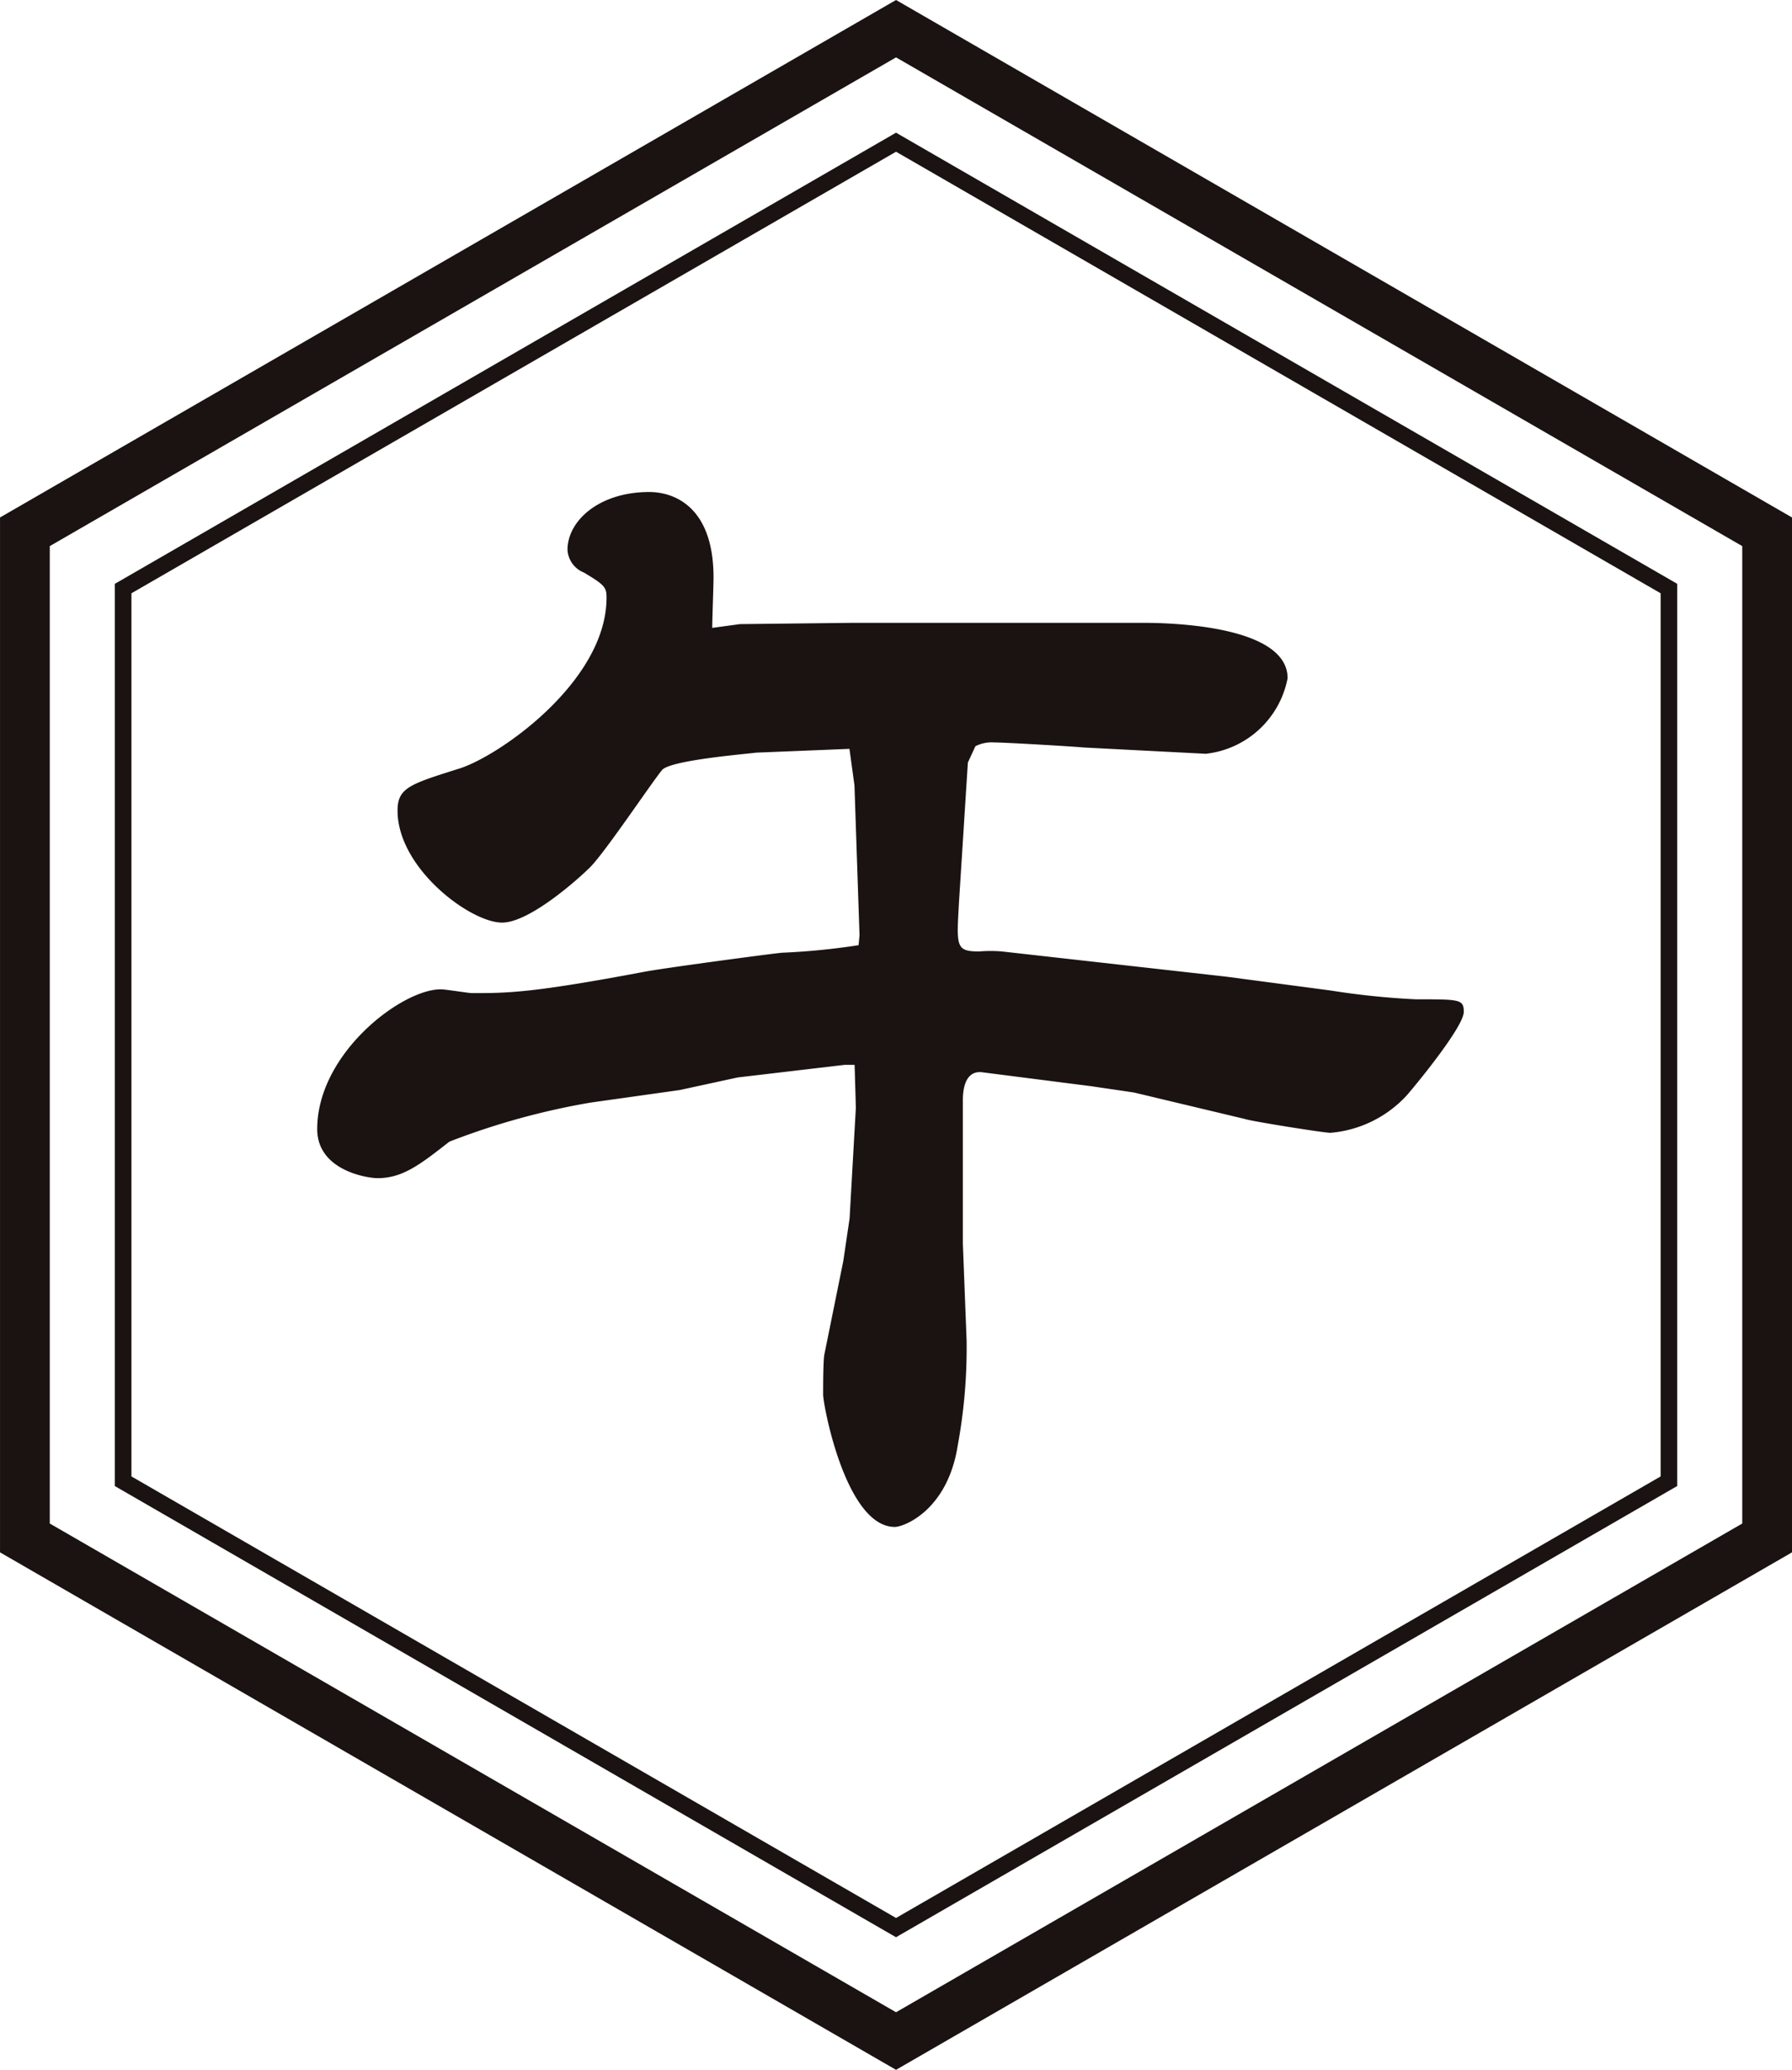 <svg xmlns="http://www.w3.org/2000/svg" width="75.467" height="87.143" viewBox="0 0 75.467 87.143"><g transform="translate(0)"><g transform="translate(0 0)"><path d="M6994.846,4072.356l-37.734-21.786V4007l37.734-21.786L7032.578,4007v43.57Zm-35.639-23,35.639,20.576,35.637-20.576v-41.15l-35.637-20.576-35.639,20.576Z" transform="translate(-6957.111 -3985.214)" fill="#1a1311"/><path d="M7000.438,4073.229l-.176-.1-32.723-18.894v-37.986l.176-.1,32.723-18.893.172.1,32.725,18.893v37.986l-.176.1Zm-32.2-19.4,32.2,18.59,32.2-18.59v-37.181l-32.2-18.59-32.2,18.59Z" transform="translate(-6962.703 -3991.67)" fill="#1a1311"/></g><g transform="translate(13.349 20.715)"><path d="M7008.744,4048.54l-.213-6.309-.211-1.537-3.924.159c-.369.053-3.658.318-3.975.741-.477.584-2.492,3.605-3.076,4.136-.264.265-2.437,2.279-3.656,2.279-1.326,0-4.4-2.279-4.4-4.718,0-.954.529-1.113,2.545-1.75,1.643-.477,6.256-3.657,6.256-7.209,0-.424-.055-.529-.955-1.061a1.1,1.1,0,0,1-.689-.954c0-1.219,1.324-2.437,3.445-2.437,1.008,0,2.705.582,2.705,3.6,0,.318-.055,1.8-.055,2.12l1.168-.158,4.77-.054h12.193c2.014,0,6.1.318,6.1,2.332a3.947,3.947,0,0,1-3.445,3.181l-5.143-.265c-.584-.054-3.34-.212-3.764-.212a1.53,1.53,0,0,0-.795.158l-.318.689-.371,5.831c-.105,1.908-.158,2.121.848,2.121a5.776,5.776,0,0,1,.955,0l9.436,1.06,4.4.583a32.739,32.739,0,0,0,3.6.372c1.855,0,2.016,0,2.016.529,0,.583-1.75,2.757-2.387,3.5a4.918,4.918,0,0,1-3.232,1.592c-.266,0-3.287-.478-3.605-.584l-4.664-1.113-1.8-.265-4.559-.583c-.689-.106-.848.583-.848,1.166v6.044l.158,4.082a22.646,22.646,0,0,1-.371,4.4c-.426,2.757-2.279,3.446-2.65,3.446-2.068,0-3.021-5.142-3.021-5.566,0-.37,0-1.431.053-1.7l.795-3.923.266-1.8.264-4.665-.053-1.8h-.424l-4.5.53-2.441.53-3.764.53a30.618,30.618,0,0,0-5.936,1.643c-1.221.954-1.961,1.537-3.023,1.537-.422,0-2.543-.317-2.543-2.067,0-3.181,3.553-5.884,5.2-5.884.213,0,1.164.16,1.324.16,1.484,0,2.492,0,7.262-.9.85-.16,5.2-.742,5.781-.8a28.764,28.764,0,0,0,3.232-.318Z" transform="translate(-6985.896 -4029.881)" fill="#1a1311"/></g></g></svg>